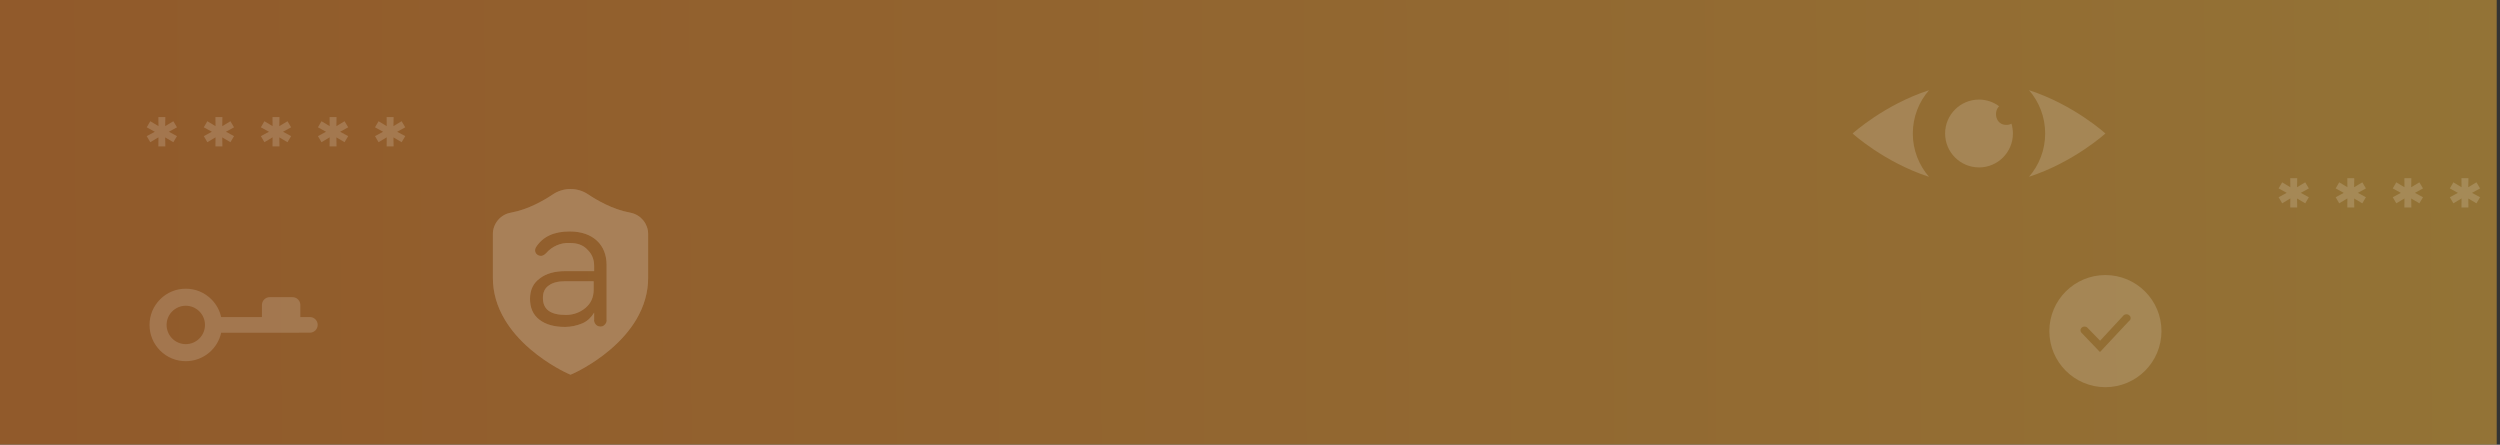 <?xml version="1.0" encoding="UTF-8"?><svg xmlns="http://www.w3.org/2000/svg" xmlns:xlink="http://www.w3.org/1999/xlink" viewBox="0 0 1920 341.58"><rect x="0" y="0" width="1920" height="341.58" fill="#333333" stroke="none"/><defs><style>.cls-1{fill:none;}.cls-2{fill:url(#linear-gradient-2);fill-opacity:.02;}.cls-2,.cls-3{fill-rule:evenodd;}.cls-4{clip-path:url(#clippath);}.cls-3{fill:url(#linear-gradient);}.cls-5,.cls-6{fill:#fff;}.cls-7{clip-path:url(#clippath-1);}.cls-6,.cls-8{opacity:.34;}.cls-9{opacity:.6;}.cls-10{opacity:.5;}.cls-11{opacity:.8;}</style><linearGradient id="linear-gradient" x1="-1683.46" y1="-466.05" x2="235.93" y2="-454.96" gradientTransform="translate(1682.5 -289.72) scale(1 -1)" gradientUnits="userSpaceOnUse"><stop offset="0" stop-color="#f08123"/><stop offset=".82" stop-color="#f3a934"/><stop offset="1" stop-color="#f4b339"/></linearGradient><linearGradient id="linear-gradient-2" x1="0" y1="170.79" x2="1917.47" y2="170.79" gradientTransform="matrix(1, 0, 0, 1, 0, 0)" xlink:href="#linear-gradient"/><clipPath id="clippath"><rect class="cls-1" x="0" y="0" width="1917.47" height="341.58"/></clipPath><clipPath id="clippath-1"><path class="cls-5" d="M455.93,216.01v6.38c0,6.02-2.13,10.63-6.38,14.17-4.25,3.54-9.57,5.31-14.88,5.31-12.05,0-17.71-4.25-17.71-13.11,0-4.25,1.42-7.44,4.61-9.57,2.83-2.13,7.09-3.19,12.4-3.19h21.97Zm-18.42-38.26c-12.05,0-20.55,3.9-25.86,12.05-.35,.71-.71,1.42-.71,2.48,0,2.48,2.13,4.25,4.61,4.25,1.42,0,2.83-1.06,3.9-2.13,4.61-5.31,11.34-8.15,18.07-7.79,5.67,0,10.27,1.42,13.82,5.31,3.19,3.19,4.96,7.09,4.96,12.4v3.9h-21.97c-8.15,0-14.88,1.77-19.84,5.67-4.96,3.54-7.44,8.86-7.44,15.59s2.13,12.05,7.09,15.94c4.96,3.9,11.69,5.67,19.84,5.67,4.61,0,9.21-1.06,13.46-2.83,3.9-1.77,6.73-4.61,8.86-8.15v5.31c-.35,1.77,.71,3.54,2.13,4.61,1.77,1.06,3.9,1.06,5.31,0,1.42-1.06,2.48-2.83,2.13-4.61v-41.8c0-7.79-2.48-14.17-7.44-18.78-4.96-4.61-12.05-7.09-20.9-7.09Zm.63-32.59c4.87,0,9.6,1.44,13.66,4.18,6.21,4.18,18.65,11.56,32.16,13.98l.82,.17c7.58,1.75,12.99,8.47,12.99,16.3v33.62c0,11.1-3.11,21.93-9.23,32.18-4.79,8.02-11.44,15.67-19.74,22.77-13.96,11.92-27.79,18.15-28.38,18.41l-2.27,1-2.26-1.01c-.58-.26-14.41-6.48-28.38-18.4-8.31-7.09-14.95-14.75-19.74-22.77-6.14-10.25-9.24-21.07-9.24-32.18v-33.62c0-8.1,5.8-15.03,13.81-16.46,13.51-2.42,25.95-9.8,32.16-13.98,4.06-2.73,8.79-4.18,13.65-4.18Z"/></clipPath></defs><g id="Layer_1"><g class="cls-10"><path class="cls-3" d="M0,0H1917.47V341.58H0V0Z"/><path class="cls-2" d="M0,0H1917.47V341.58H0V0Z"/></g></g><g id="circles"><g class="cls-9"><g class="cls-4"><g class="cls-11"><path class="cls-6" d="M1558.28,135.77c34.51-11.22,58.67-33.26,58.67-33.26,0,0-24.16-22.04-58.67-33.26,7.71,8.92,12.41,20.53,12.41,33.26s-4.7,24.34-12.41,33.26h0Z"/><path class="cls-6" d="M1469.04,102.54c0-12.73,4.73-24.34,12.44-33.26-34.51,11.22-58.67,33.26-58.67,33.26,0,0,24.16,22.04,58.67,33.26-7.71-8.92-12.44-20.53-12.44-33.26Z"/><path class="cls-6" d="M1519.88,128.59c14.4,0,26.04-11.66,26.04-26.05,0-2.63-.41-5.16-1.11-7.57-1.1,.59-2.39,.95-3.92,.95-8.23,0-10.07-9.87-5.57-14.34-4.31-3.2-9.67-5.11-15.44-5.11-14.4,0-26.04,11.66-26.04,26.05s11.65,26.05,26.04,26.05v.02Z"/></g><g class="cls-8"><g><path class="cls-5" d="M455.93,216.01v6.38c0,6.02-2.13,10.63-6.38,14.17-4.25,3.54-9.57,5.31-14.88,5.31-12.05,0-17.71-4.25-17.71-13.11,0-4.25,1.42-7.44,4.61-9.57,2.83-2.13,7.09-3.19,12.4-3.19h21.97Zm-18.42-38.26c-12.05,0-20.55,3.9-25.86,12.05-.35,.71-.71,1.42-.71,2.48,0,2.48,2.13,4.25,4.61,4.25,1.42,0,2.83-1.06,3.9-2.13,4.61-5.31,11.34-8.15,18.07-7.79,5.67,0,10.27,1.42,13.82,5.31,3.19,3.19,4.96,7.09,4.96,12.4v3.9h-21.97c-8.15,0-14.88,1.77-19.84,5.67-4.96,3.54-7.44,8.86-7.44,15.59s2.13,12.05,7.09,15.94c4.96,3.9,11.69,5.67,19.84,5.67,4.61,0,9.21-1.06,13.46-2.83,3.9-1.77,6.73-4.61,8.86-8.15v5.31c-.35,1.77,.71,3.54,2.13,4.61,1.77,1.06,3.9,1.06,5.31,0,1.42-1.06,2.48-2.83,2.13-4.61v-41.8c0-7.79-2.48-14.17-7.44-18.78-4.96-4.61-12.05-7.09-20.9-7.09Zm.63-32.59c4.87,0,9.6,1.44,13.66,4.18,6.21,4.18,18.65,11.56,32.16,13.98l.82,.17c7.58,1.75,12.99,8.47,12.99,16.3v33.62c0,11.1-3.11,21.93-9.23,32.18-4.79,8.02-11.44,15.67-19.74,22.77-13.96,11.92-27.79,18.15-28.38,18.41l-2.27,1-2.26-1.01c-.58-.26-14.41-6.48-28.38-18.4-8.31-7.09-14.95-14.75-19.74-22.77-6.14-10.25-9.24-21.07-9.24-32.18v-33.62c0-8.1,5.8-15.03,13.81-16.46,13.51-2.42,25.95-9.8,32.16-13.98,4.06-2.73,8.79-4.18,13.65-4.18Z"/><g class="cls-7"><rect class="cls-6" x="374.45" y="141.09" width="127.39" height="150.74"/></g></g></g><g class="cls-11"><path class="cls-6" d="M162.35,229.86c-5.26-5.25-12.25-8.15-19.69-8.14-7.44,0-14.43,2.9-19.68,8.16-5.26,5.26-8.15,12.25-8.14,19.69,0,7.44,2.9,14.43,8.16,19.68,5.26,5.26,12.25,8.15,19.69,8.14,6.62,0,13.04-2.37,18.07-6.67,4.61-3.95,7.81-9.3,9.11-15.18l68.12-.03c3.31,0,6-2.7,6-6.01,0-1.6-.63-3.11-1.76-4.25-1.14-1.13-2.64-1.76-4.25-1.76h-7.32v-9.28c0-1.6-.63-3.11-1.77-4.25-1.13-1.13-2.64-1.76-4.25-1.76h-17.47c-1.6,0-3.11,.64-4.25,1.77-1.13,1.13-1.76,2.64-1.76,4.25v9.28l-31.32,.02c-1.14-5.18-3.72-9.89-7.51-13.68Zm-4.93,19.69c0,8.14-6.59,14.74-14.73,14.75-8.14,0-14.74-6.59-14.75-14.73,0-8.14,6.59-14.74,14.73-14.75,8.14,0,14.74,6.59,14.75,14.73Z"/></g><g class="cls-11"><path class="cls-6" d="M1616.95,211.24c-23.78,0-43.06,19.28-43.06,43.06s19.28,43.06,43.06,43.06,43.06-19.28,43.06-43.06-19.28-43.06-43.06-43.06Zm18.99,34.5c-.13,.2-.28,.38-.45,.53h-.16l-22.55,24.1-14.19-14.82c-.55-.56-.83-1.34-.77-2.12,.09-.77,.49-1.47,1.12-1.93,1.32-1.07,3.24-.91,4.37,.35l9.57,9.83,17.86-19.28c1.15-1.3,3.11-1.44,4.43-.32,1.21,.79,1.56,2.42,.77,3.64Z"/></g><g class="cls-11"><path class="cls-6" d="M1766.99,148.12l6.21,3.36-2.79,4.67-6.27-3.7,.12,6.89h-5.35l.06-6.95-6.27,3.76-2.73-4.67,6.21-3.36-6.21-3.42,2.73-4.67,6.27,3.76-.06-6.95h5.35l-.12,6.95,6.27-3.76,2.79,4.67-6.21,3.42Z"/><path class="cls-6" d="M1810.82,148.12l6.21,3.36-2.79,4.67-6.27-3.7,.11,6.89h-5.35l.06-6.95-6.27,3.76-2.73-4.67,6.21-3.36-6.21-3.42,2.73-4.67,6.27,3.76-.06-6.95h5.35l-.11,6.95,6.27-3.76,2.79,4.67-6.21,3.42Z"/><path class="cls-6" d="M1854.66,148.12l6.21,3.36-2.79,4.67-6.27-3.7,.11,6.89h-5.35l.06-6.95-6.27,3.76-2.73-4.67,6.21-3.36-6.21-3.42,2.73-4.67,6.27,3.76-.06-6.95h5.35l-.11,6.95,6.27-3.76,2.79,4.67-6.21,3.42Z"/><path class="cls-6" d="M1898.49,148.12l6.21,3.36-2.79,4.67-6.27-3.7,.11,6.89h-5.35l.06-6.95-6.27,3.76-2.73-4.67,6.21-3.36-6.21-3.42,2.73-4.67,6.27,3.76-.06-6.95h5.35l-.11,6.95,6.27-3.76,2.79,4.67-6.21,3.42Z"/></g><g class="cls-11"><path class="cls-6" d="M129.71,101.19l6.21,3.36-2.79,4.67-6.27-3.7,.12,6.89h-5.35l.06-6.95-6.27,3.76-2.73-4.67,6.21-3.36-6.21-3.42,2.73-4.67,6.27,3.76-.06-6.95h5.35l-.12,6.95,6.27-3.76,2.79,4.67-6.21,3.42Z"/><path class="cls-6" d="M173.54,101.19l6.21,3.36-2.79,4.67-6.27-3.7,.11,6.89h-5.35l.06-6.95-6.27,3.76-2.73-4.67,6.21-3.36-6.21-3.42,2.73-4.67,6.27,3.76-.06-6.95h5.35l-.11,6.95,6.27-3.76,2.79,4.67-6.21,3.42Z"/><path class="cls-6" d="M217.37,101.19l6.21,3.36-2.79,4.67-6.27-3.7,.11,6.89h-5.35l.06-6.95-6.27,3.76-2.73-4.67,6.21-3.36-6.21-3.42,2.73-4.67,6.27,3.76-.06-6.95h5.35l-.11,6.95,6.27-3.76,2.79,4.67-6.21,3.42Z"/><path class="cls-6" d="M261.2,101.19l6.21,3.36-2.79,4.67-6.27-3.7,.11,6.89h-5.35l.06-6.95-6.27,3.76-2.73-4.67,6.21-3.36-6.21-3.42,2.73-4.67,6.27,3.76-.06-6.95h5.35l-.11,6.95,6.27-3.76,2.79,4.67-6.21,3.42Z"/><path class="cls-6" d="M305.03,101.19l6.21,3.36-2.79,4.67-6.27-3.7,.11,6.89h-5.35l.06-6.95-6.27,3.76-2.73-4.67,6.21-3.36-6.21-3.42,2.73-4.67,6.27,3.76-.06-6.95h5.35l-.11,6.95,6.27-3.76,2.79,4.67-6.21,3.42Z"/></g></g></g></g></svg>